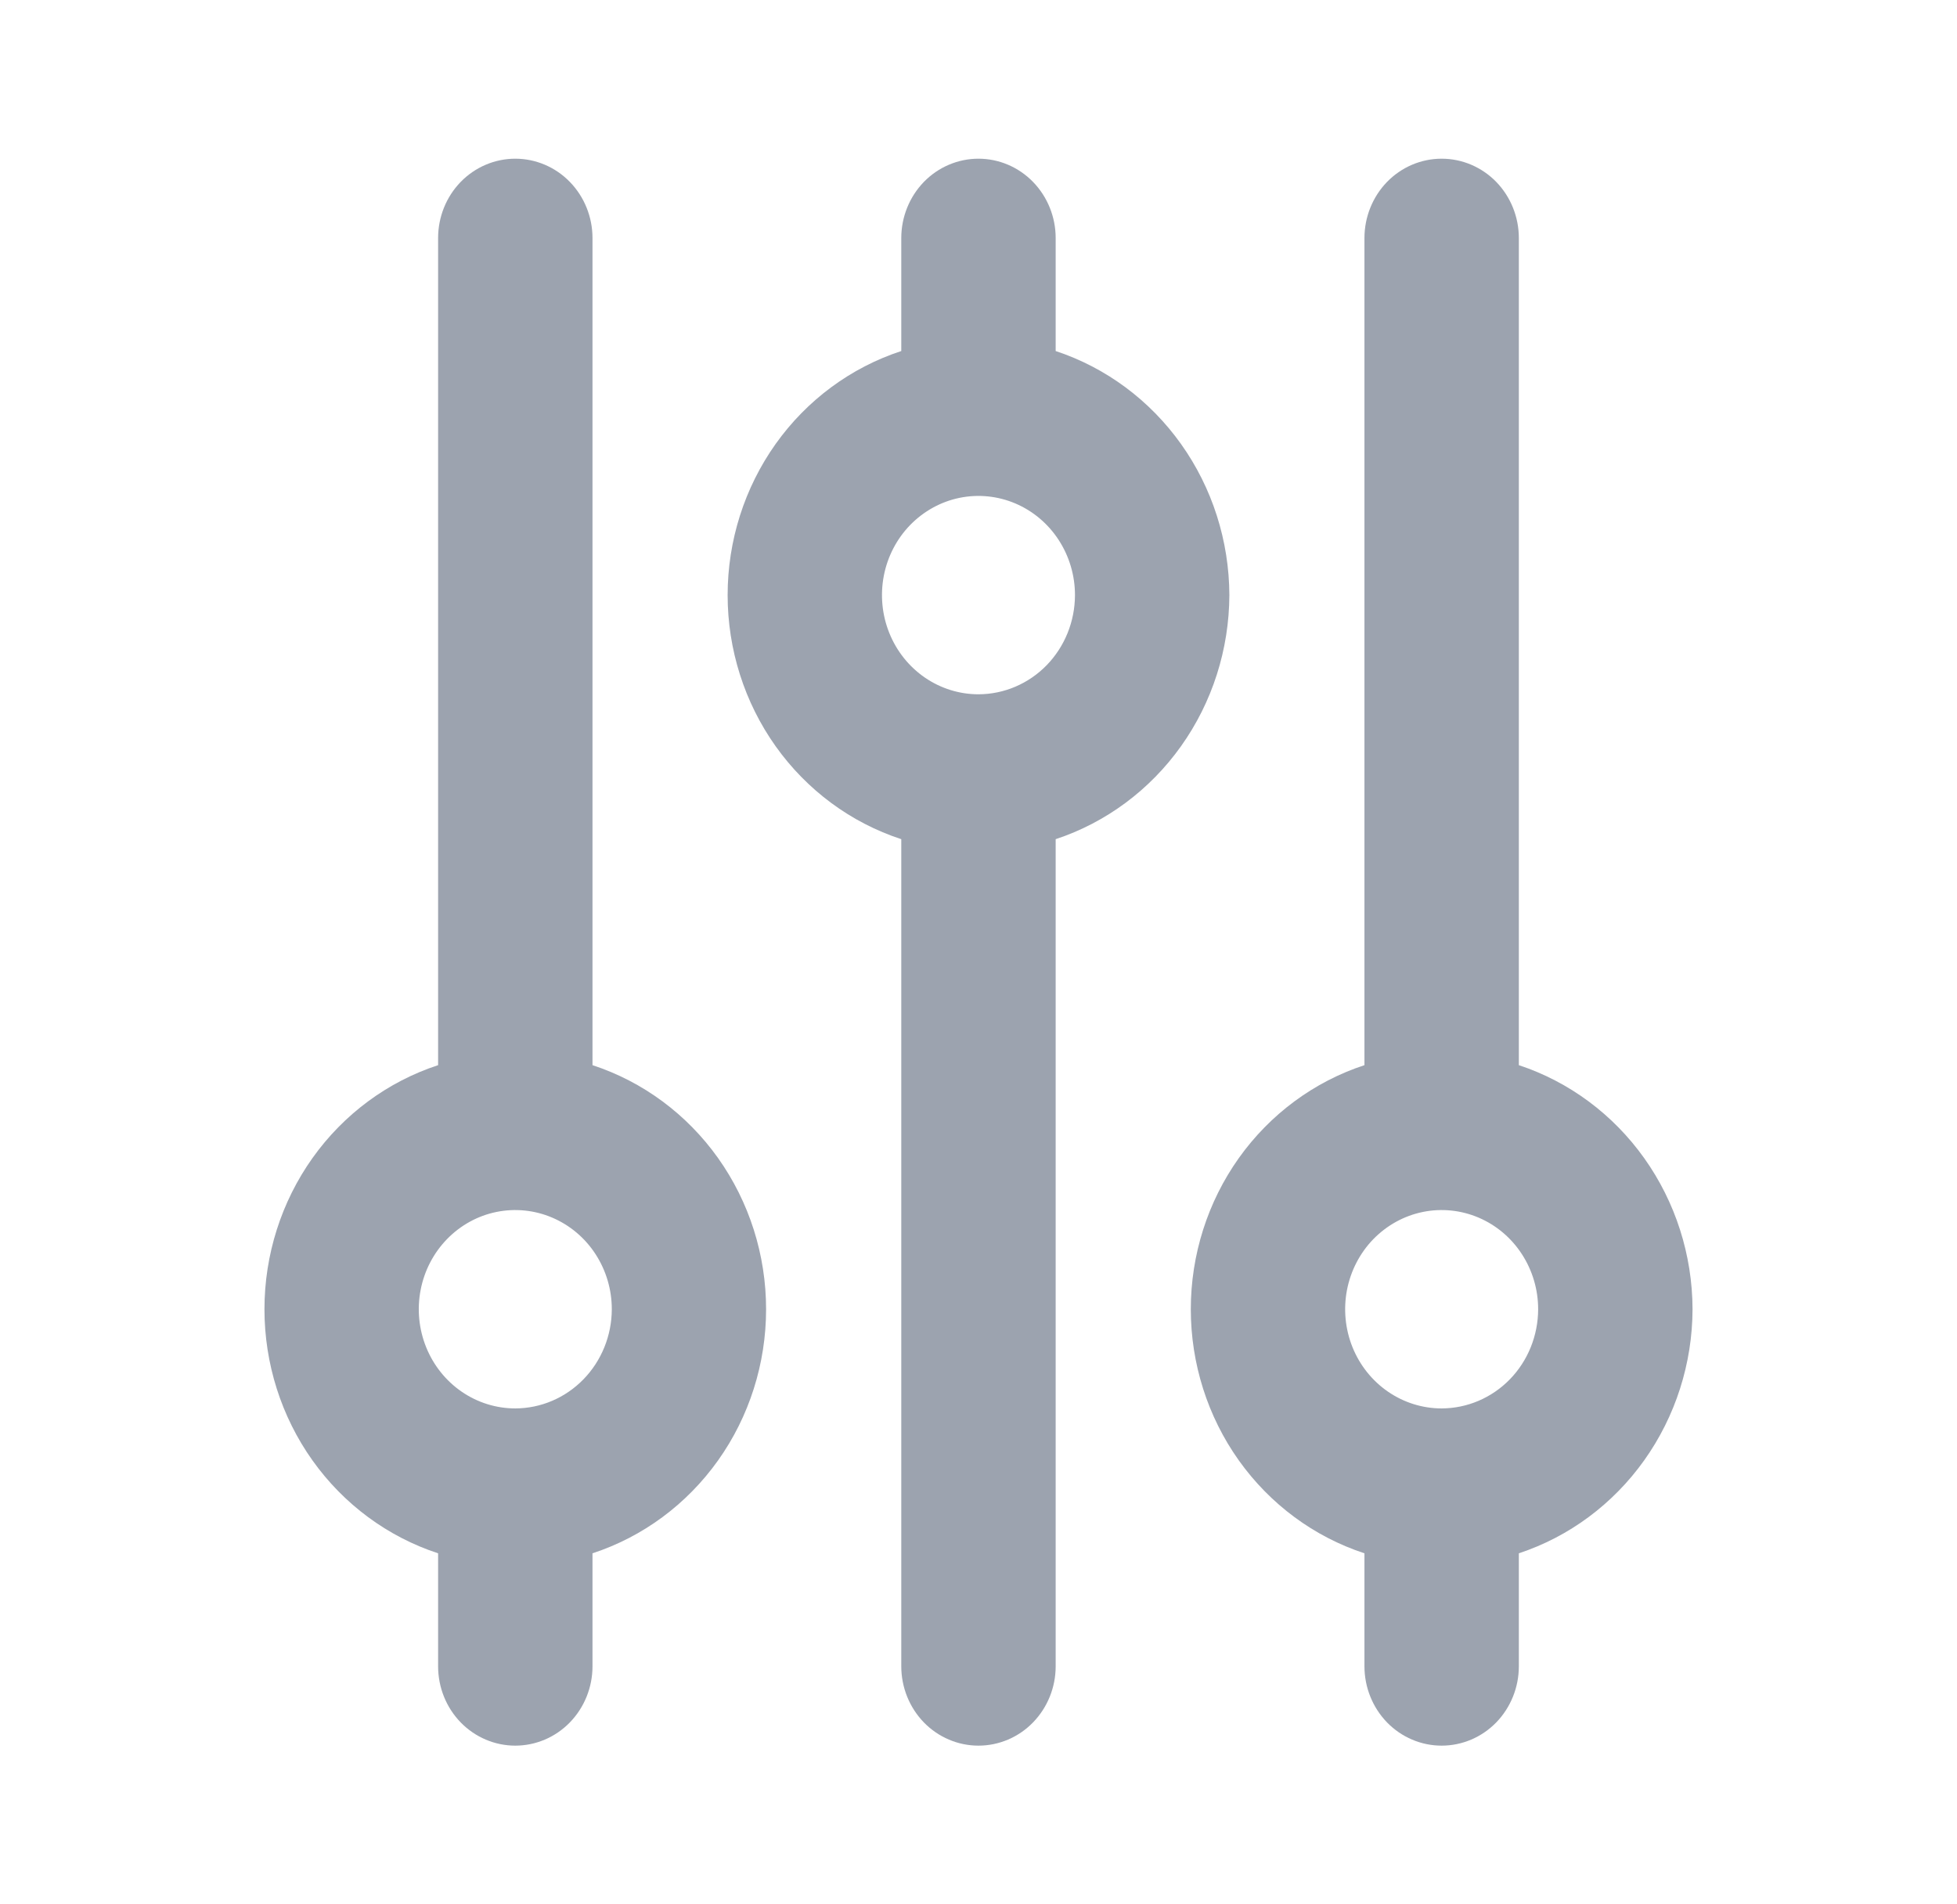 <svg width="37" height="36" viewBox="0 0 37 36" fill="none" xmlns="http://www.w3.org/2000/svg">
<path d="M11.202 20.136V4.5C11.202 4.102 11.048 3.721 10.774 3.439C10.501 3.158 10.129 3 9.742 3C9.355 3 8.984 3.158 8.71 3.439C8.436 3.721 8.283 4.102 8.283 4.5V20.136C7.33 20.448 6.498 21.063 5.908 21.892C5.318 22.722 5 23.723 5 24.75C5 25.777 5.318 26.779 5.908 27.608C6.498 28.437 7.33 29.052 8.283 29.364V31.5C8.283 31.898 8.436 32.279 8.71 32.561C8.984 32.842 9.355 33 9.742 33C10.129 33 10.501 32.842 10.774 32.561C11.048 32.279 11.202 31.898 11.202 31.5V29.364C12.155 29.052 12.986 28.437 13.576 27.608C14.166 26.779 14.484 25.777 14.484 24.75C14.484 23.723 14.166 22.722 13.576 21.892C12.986 21.063 12.155 20.448 11.202 20.136ZM9.742 26.625C9.381 26.625 9.029 26.515 8.729 26.309C8.429 26.103 8.195 25.81 8.057 25.468C7.919 25.125 7.882 24.748 7.953 24.384C8.023 24.02 8.197 23.686 8.452 23.424C8.707 23.162 9.032 22.983 9.386 22.911C9.74 22.839 10.107 22.876 10.44 23.018C10.774 23.16 11.059 23.4 11.259 23.708C11.46 24.017 11.567 24.379 11.567 24.75C11.566 25.247 11.373 25.724 11.031 26.075C10.689 26.426 10.226 26.624 9.742 26.625Z" fill="#9CA3AF"/>
<path d="M32 24.75C31.997 23.723 31.677 22.724 31.087 21.895C30.497 21.066 29.667 20.45 28.716 20.136V4.5C28.716 4.102 28.562 3.721 28.289 3.439C28.015 3.158 27.644 3 27.256 3C26.869 3 26.498 3.158 26.224 3.439C25.951 3.721 25.797 4.102 25.797 4.5V20.136C24.844 20.448 24.013 21.063 23.422 21.892C22.832 22.722 22.514 23.723 22.514 24.75C22.514 25.777 22.832 26.779 23.422 27.608C24.013 28.437 24.844 29.052 25.797 29.364V31.5C25.797 31.898 25.951 32.279 26.224 32.561C26.498 32.842 26.869 33 27.256 33C27.644 33 28.015 32.842 28.289 32.561C28.562 32.279 28.716 31.898 28.716 31.5V29.364C29.667 29.05 30.497 28.434 31.087 27.605C31.677 26.776 31.997 25.777 32 24.75ZM27.256 26.625C26.896 26.625 26.543 26.515 26.243 26.309C25.943 26.103 25.709 25.81 25.571 25.468C25.433 25.125 25.397 24.748 25.467 24.384C25.538 24.02 25.711 23.686 25.966 23.424C26.222 23.162 26.547 22.983 26.901 22.911C27.255 22.839 27.621 22.876 27.955 23.018C28.288 23.16 28.573 23.4 28.773 23.708C28.974 24.017 29.081 24.379 29.081 24.75C29.08 25.247 28.888 25.724 28.546 26.075C28.204 26.426 27.74 26.624 27.256 26.625Z" fill="#9CA3AF"/>
<path d="M23.243 11.25C23.239 10.223 22.92 9.224 22.33 8.395C21.74 7.566 20.91 6.95 19.959 6.636V4.5C19.959 4.102 19.805 3.721 19.531 3.439C19.258 3.158 18.886 3 18.499 3C18.112 3 17.741 3.158 17.467 3.439C17.194 3.721 17.04 4.102 17.04 4.5V6.636C16.087 6.948 15.255 7.563 14.665 8.392C14.075 9.222 13.757 10.223 13.757 11.25C13.757 12.277 14.075 13.278 14.665 14.108C15.255 14.937 16.087 15.552 17.04 15.864V31.5C17.04 31.898 17.194 32.279 17.467 32.561C17.741 32.842 18.112 33 18.499 33C18.886 33 19.258 32.842 19.531 32.561C19.805 32.279 19.959 31.898 19.959 31.5V15.864C20.91 15.55 21.74 14.934 22.33 14.105C22.92 13.276 23.239 12.277 23.243 11.25ZM18.499 13.125C18.139 13.125 17.786 13.015 17.486 12.809C17.186 12.603 16.952 12.31 16.814 11.967C16.676 11.625 16.64 11.248 16.71 10.884C16.78 10.521 16.954 10.186 17.209 9.924C17.465 9.662 17.79 9.483 18.143 9.411C18.497 9.339 18.864 9.376 19.198 9.518C19.531 9.66 19.816 9.9 20.016 10.208C20.217 10.517 20.324 10.879 20.324 11.25C20.323 11.747 20.131 12.223 19.789 12.575C19.447 12.926 18.983 13.124 18.499 13.125Z" fill="#9CA3AF"/>
</svg>
